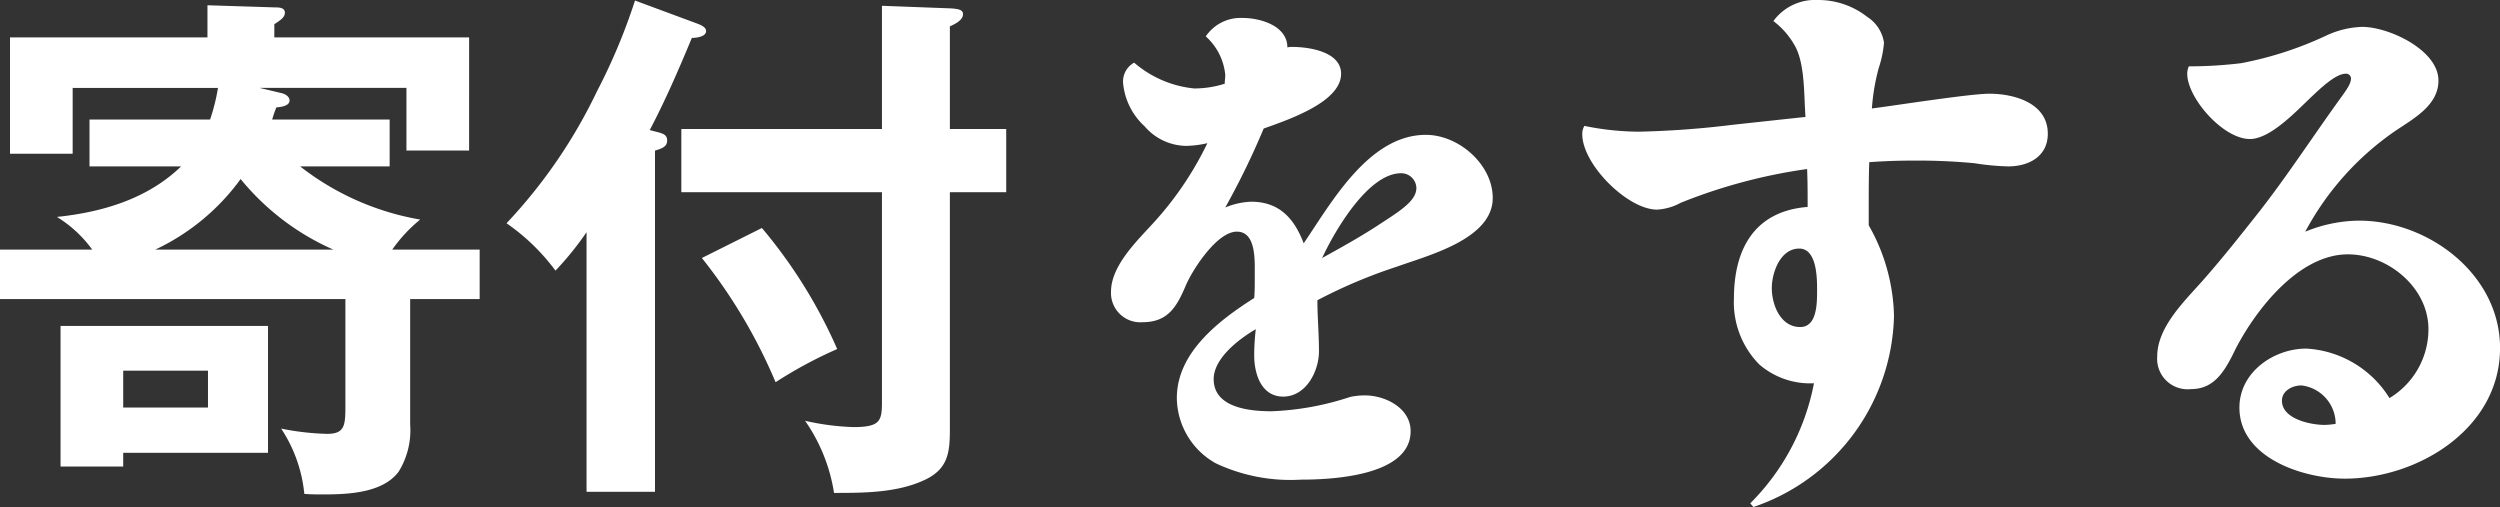<svg xmlns="http://www.w3.org/2000/svg" width="185.172" height="37.557" viewBox="0 0 185.172 37.557">
  <rect x="0" y="0" width="185.172" height="37.557" fill="#333333" stroke="none"/>
  <path id="パス_167900" data-name="パス 167900" d="M239.531,12.862h6.63V9.391h-8.7a7.773,7.773,0,0,1,.312-.9c.585-.039.975-.195.975-.507,0-.273-.273-.468-.585-.546l-1.638-.39h10.881v4.641h4.641V3.307H237.62V2.332c.546-.351.78-.546.78-.858,0-.39-.468-.39-.78-.39L232.667.928V3.307H218.042v8.619h4.641V7.051h10.764a14.667,14.667,0,0,1-.585,2.34h-8.931v3.471h6.786c-2.5,2.418-5.85,3.393-9.2,3.744a9.086,9.086,0,0,1,2.613,2.418H217.3V22.69h25.584v7.761c0,1.56,0,2.223-1.365,2.223a19.657,19.657,0,0,1-3.393-.39,10.613,10.613,0,0,1,1.716,4.836c.507.039.975.039,1.443.039,1.833,0,4.368-.117,5.538-1.677a5.824,5.824,0,0,0,.858-3.51V22.69h5.148V19.024h-6.474a11.115,11.115,0,0,1,2.067-2.223A19.911,19.911,0,0,1,239.531,12.862Zm-4.407.936a18.431,18.431,0,0,0,6.864,5.226H228.806A16.461,16.461,0,0,0,235.124,13.8ZM221.786,24.679V35.092h4.641V34.078h10.725v-9.4Zm4.641,3.315h6.279v2.73h-6.279Zm39-17.823c1.17-2.223,2.145-4.485,3.12-6.825.312,0,1.053-.078,1.053-.507,0-.312-.429-.468-.741-.585L264.335.577a43.606,43.606,0,0,1-2.808,6.708,38.292,38.292,0,0,1-6.708,9.789,15.5,15.5,0,0,1,3.627,3.51,22.957,22.957,0,0,0,2.3-2.847V36.964h5.07V11.692c.546-.156.9-.312.9-.741,0-.39-.234-.507-.7-.624Zm22.23-.078V2.488c.741-.312.975-.624.975-.9,0-.312-.312-.39-.9-.429L282.626.967v9.126H267.767v4.68h14.859V30.3c0,1.4-.117,1.872-2.106,1.872a18.453,18.453,0,0,1-3.588-.468,12.774,12.774,0,0,1,2.145,5.343c2.223,0,4.758,0,6.825-1.014,1.638-.819,1.755-2.028,1.755-3.705V14.773h4.173v-4.68Zm-13.923,7.332-4.446,2.223a39.021,39.021,0,0,1,5.46,9.2,32.025,32.025,0,0,1,4.563-2.457A36.759,36.759,0,0,0,273.734,17.425ZM308.015,6.739a7.408,7.408,0,0,1-2.262.351,8,8,0,0,1-4.446-1.911,1.587,1.587,0,0,0-.819,1.521,4.957,4.957,0,0,0,1.6,3.2,4.112,4.112,0,0,0,3.042,1.443,7.469,7.469,0,0,0,1.6-.2,24.444,24.444,0,0,1-4.017,5.928c-1.209,1.326-3.12,3.159-3.12,5.07a2.17,2.17,0,0,0,2.34,2.262c1.95,0,2.574-1.248,3.237-2.808.546-1.209,2.3-3.9,3.744-3.9,1.209,0,1.326,1.521,1.326,2.652v.78c0,.468,0,.975-.039,1.482-2.574,1.638-5.733,4.017-5.733,7.41a5.6,5.6,0,0,0,2.886,4.836,12.994,12.994,0,0,0,6.318,1.209c2.3,0,8.112-.273,8.112-3.588,0-1.716-1.872-2.652-3.393-2.652a5.2,5.2,0,0,0-1.092.117A20.935,20.935,0,0,1,311.486,31c-1.56,0-4.29-.234-4.29-2.379,0-1.56,1.911-3,3.12-3.7a16.352,16.352,0,0,0-.117,1.95c0,1.326.507,3.042,2.145,3.042,1.716,0,2.652-1.911,2.652-3.354,0-1.248-.117-2.535-.117-3.783a38.032,38.032,0,0,1,5.928-2.5c2.262-.819,7.059-2.028,7.059-5.07,0-2.5-2.535-4.68-4.953-4.68-4.212,0-6.981,4.992-9.048,8.034-.7-1.833-1.794-3.081-3.9-3.081a5.443,5.443,0,0,0-1.911.429,57.741,57.741,0,0,0,2.847-5.85c2.106-.741,5.733-2.028,5.733-4.056,0-1.638-2.379-1.989-3.627-1.989a1.08,1.08,0,0,0-.351.039c0-1.6-1.989-2.184-3.315-2.184a3.118,3.118,0,0,0-2.73,1.365,4.384,4.384,0,0,1,1.443,2.847C308.054,6.31,308.015,6.544,308.015,6.739Zm7.215,12.909c.9-1.95,3.393-6.279,5.85-6.279a1.124,1.124,0,0,1,1.131,1.092c0,.936-1.17,1.677-2.613,2.613C318.194,18.01,316.712,18.829,315.23,19.648ZM351.032,9.2c-1.833.195-3.627.39-5.421.585a68.473,68.473,0,0,1-6.9.507,20.475,20.475,0,0,1-4.056-.429,1.145,1.145,0,0,0-.156.624c0,2.223,3.354,5.577,5.538,5.577a4.123,4.123,0,0,0,1.755-.507,39.926,39.926,0,0,1,9.36-2.5c.039.936.039,1.872.039,2.808-3.939.312-5.46,3.12-5.46,6.786a6.55,6.55,0,0,0,1.872,4.875,5.741,5.741,0,0,0,4.056,1.4,17.073,17.073,0,0,1-4.719,8.892l.234.273a15.308,15.308,0,0,0,10.413-14.157,14.122,14.122,0,0,0-1.872-6.708v-1.4c0-1.092,0-2.184.039-3.276,1.053-.078,2.145-.117,3.2-.117a44.927,44.927,0,0,1,4.6.195,18.006,18.006,0,0,0,2.5.234c1.521,0,2.925-.741,2.925-2.418,0-2.262-2.457-2.964-4.329-2.964-1.443,0-6.864.858-8.7,1.092a15.591,15.591,0,0,1,.507-3,8.009,8.009,0,0,0,.39-1.872A2.752,2.752,0,0,0,355.6,1.786,5.872,5.872,0,0,0,351.929.538a3.824,3.824,0,0,0-3.276,1.56,5.867,5.867,0,0,1,1.677,1.989C350.993,5.452,350.915,7.636,351.032,9.2Zm.858,12.753c0,.936.039,2.808-1.248,2.808-1.482,0-2.106-1.677-2.106-2.886,0-1.131.624-2.925,2.028-2.925C351.851,18.946,351.89,21.052,351.89,21.949Zm27.534-16.5a1.376,1.376,0,0,0-.117.546c0,1.794,2.652,4.836,4.641,4.836,1.56,0,3.549-2.184,4.641-3.2.819-.78,1.794-1.638,2.457-1.638a.359.359,0,0,1,.39.351c0,.39-.312.819-.819,1.521-2.028,2.808-3.9,5.694-6.006,8.385-1.326,1.677-2.652,3.354-4.056,4.953-1.365,1.56-3.471,3.51-3.471,5.733a2.256,2.256,0,0,0,2.5,2.418c1.716,0,2.5-1.287,3.315-3,1.521-2.925,4.68-6.981,8.307-6.981,2.964,0,5.967,2.457,5.967,5.538a5.956,5.956,0,0,1-2.886,5.109,7.759,7.759,0,0,0-6.162-3.666c-2.418,0-4.953,1.755-4.953,4.368,0,3.744,4.758,5.265,7.8,5.265,5.421,0,11.505-3.7,11.505-9.672,0-5.46-5.3-9.438-10.452-9.438a10.668,10.668,0,0,0-3.978.819,21.123,21.123,0,0,1,6.591-7.41c1.365-.936,3.276-1.911,3.276-3.783,0-2.262-3.666-3.978-5.655-3.978a6.759,6.759,0,0,0-2.613.624,26.353,26.353,0,0,1-6.357,2.067A32.058,32.058,0,0,1,379.424,5.452ZM390.3,31.933a5.819,5.819,0,0,1-.819.078c-1.014,0-3.159-.429-3.159-1.794,0-.741.78-1.131,1.443-1.131A2.868,2.868,0,0,1,390.3,31.933Z" transform="translate(-217.301 -0.538)" fill="#fff"/>
</svg>
